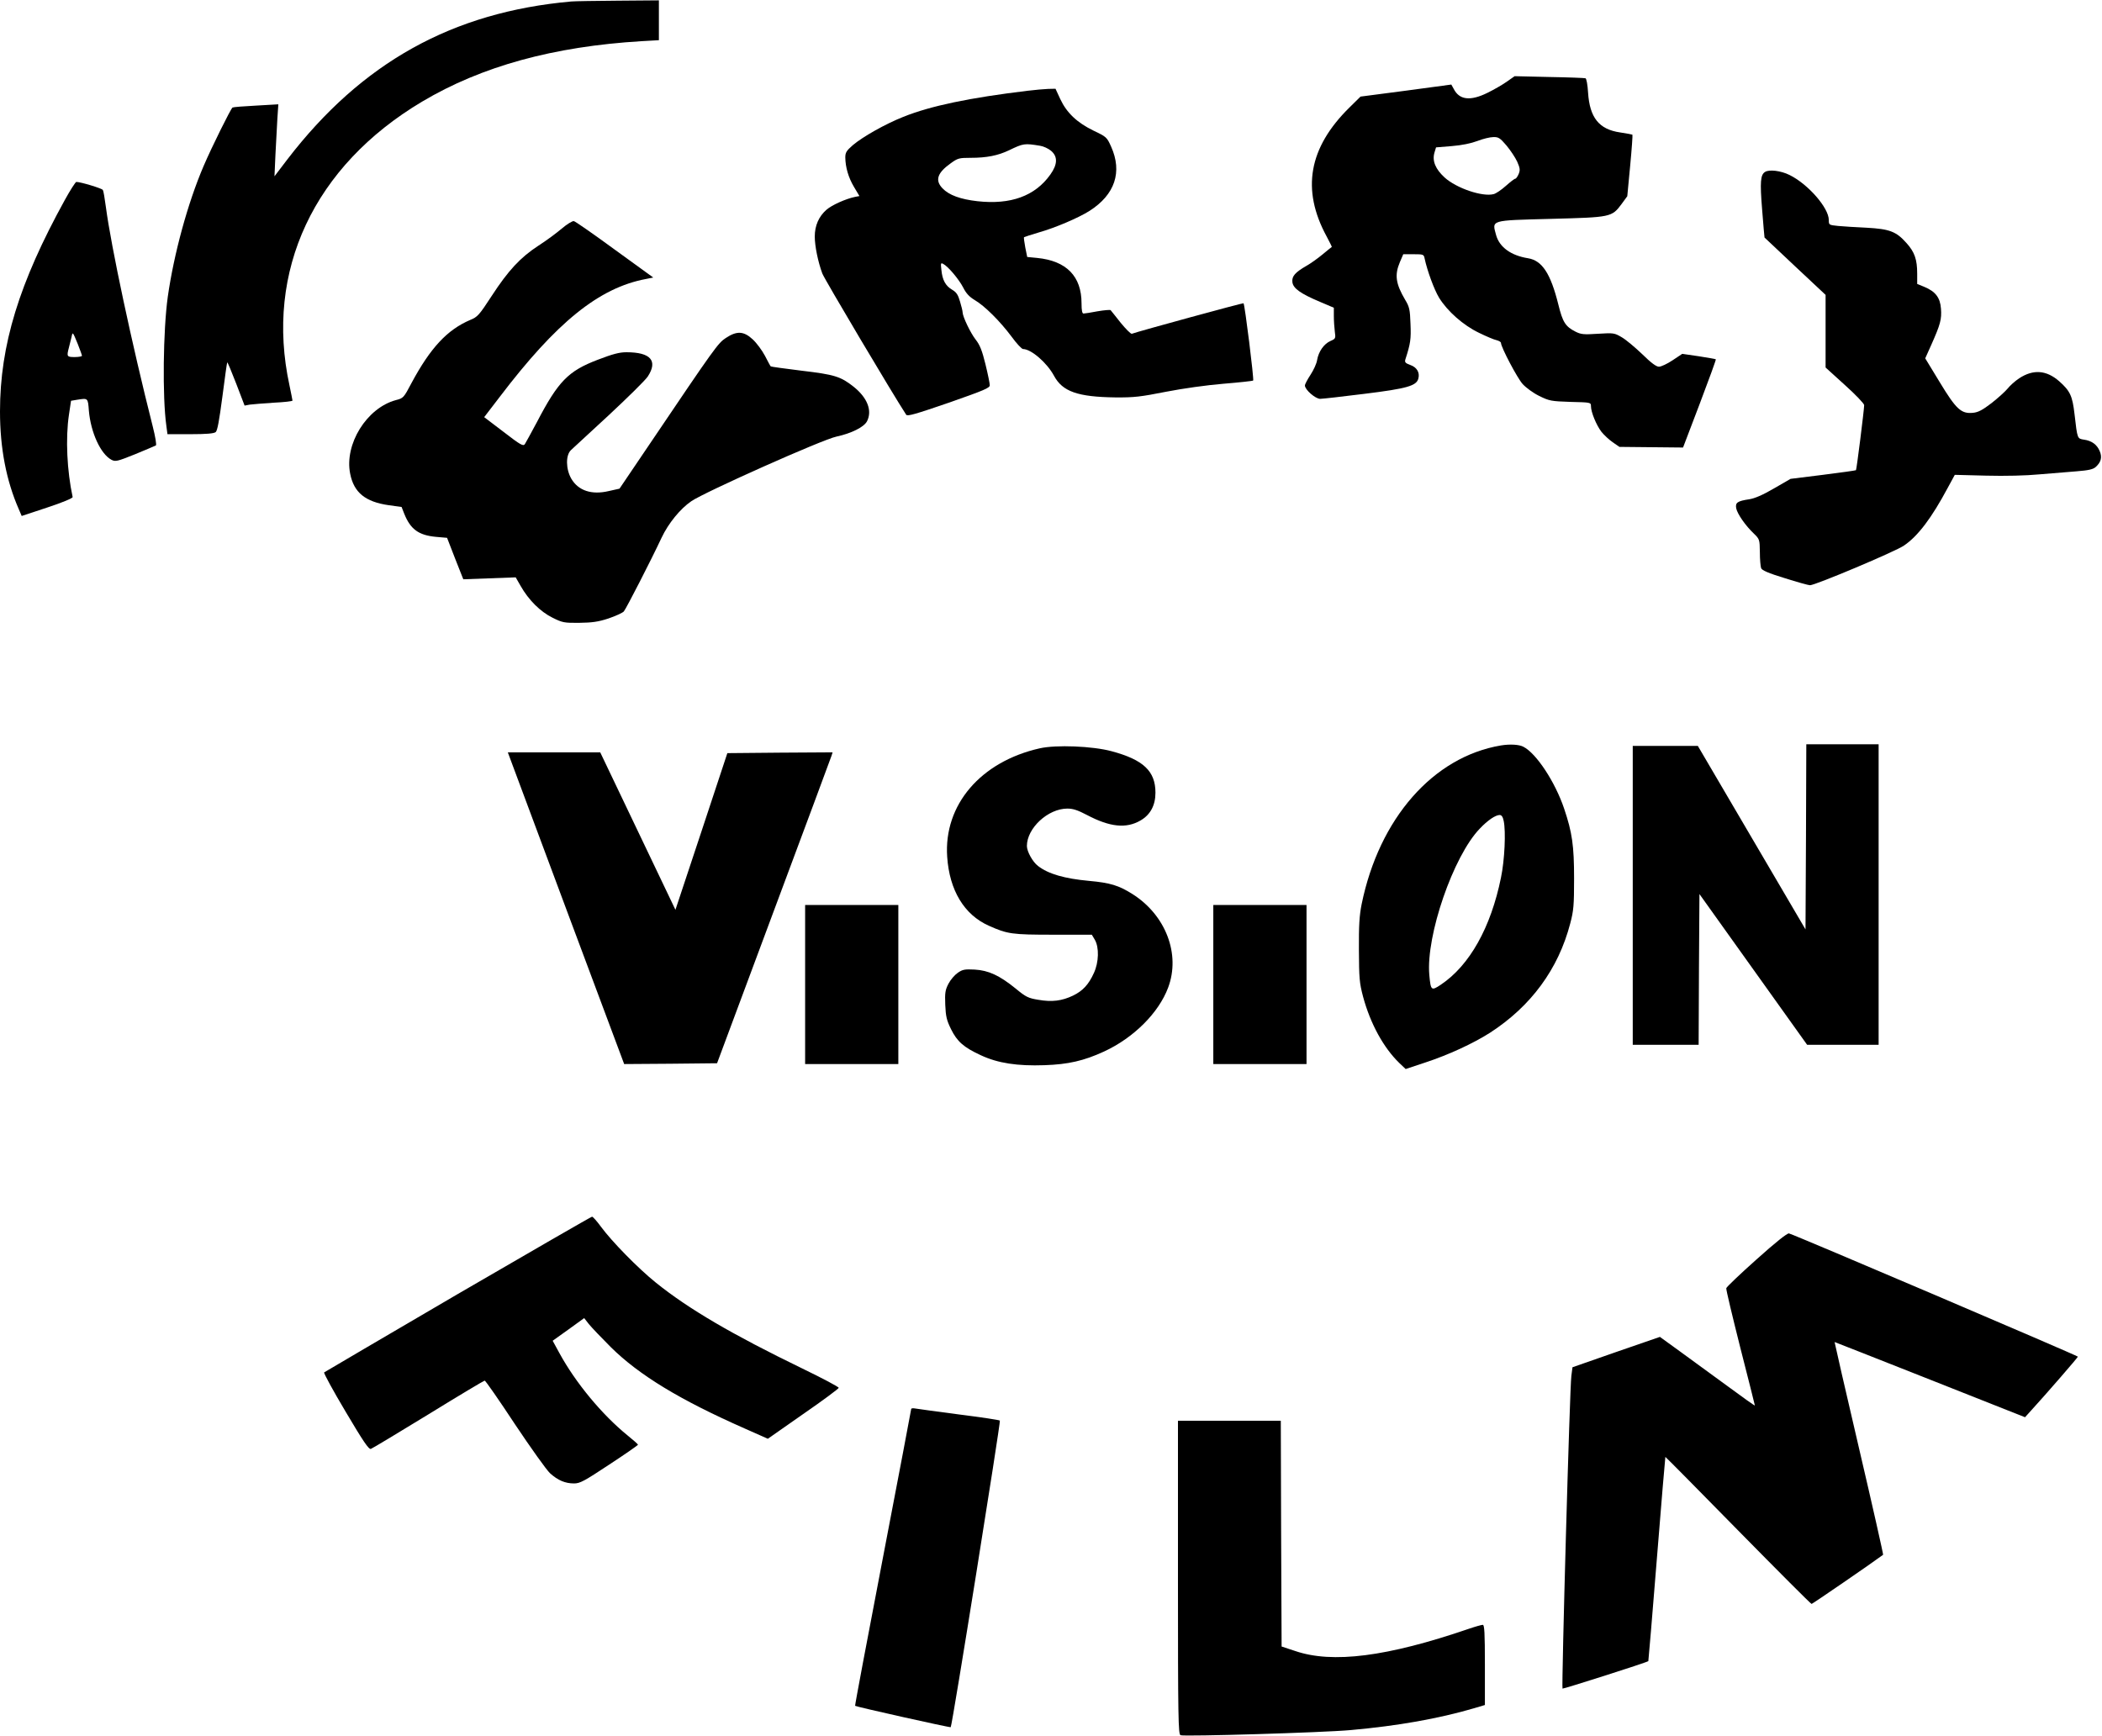 <?xml version="1.0" encoding="UTF-8" standalone="yes"?>
<svg version="1.0" xmlns="http://www.w3.org/2000/svg" width="1307.044" height="1079.651" viewBox="0 0 1308 1080" preserveAspectRatio="xMidYMid meet">
  <g transform="translate(0,1080) scale(0.1,-0.1)" fill="#000000" stroke="none">
    <path d="M3555 10793 c-740 -66 -1304 -380 -1767 -983 l-80 -105 6 135 c4 74
9 175 12 224 l6 89 -138 -8 c-77 -4 -142 -9 -147 -12 -11 -7 -129 -245 -180
-364 -99 -231 -185 -547 -223 -814 -29 -209 -34 -623 -9 -802 l7 -53 142 0
c99 0 147 4 158 13 11 9 22 71 42 222 15 115 28 211 30 212 2 2 27 -58 56
-133 l52 -136 32 6 c17 2 84 8 149 12 64 3 117 9 117 13 0 4 -9 47 -19 96
-154 711 152 1364 826 1765 370 220 817 343 1366 376 l107 6 0 124 0 124 -252
-2 c-139 -1 -271 -3 -293 -5z"/>
    <path d="M9375 10293 c-27 -19 -81 -50 -120 -69 -106 -52 -174 -44 -209 25
l-15 27 -282 -38 -283 -37 -69 -68 c-254 -250 -300 -511 -142 -802 19 -36 34
-65 32 -66 -1 0 -27 -21 -57 -46 -30 -25 -75 -57 -100 -71 -71 -41 -92 -65
-88 -101 4 -39 50 -72 171 -123 l87 -37 0 -52 c0 -29 3 -72 6 -96 6 -43 5 -45
-27 -59 -41 -18 -74 -66 -83 -118 -3 -22 -22 -63 -41 -92 -19 -29 -35 -59 -35
-67 0 -26 65 -83 95 -83 15 0 138 14 274 31 268 33 326 50 337 96 10 37 -10
70 -51 84 -30 11 -35 17 -30 34 32 99 36 126 32 221 -3 90 -7 107 -33 150 -59
100 -67 155 -33 235 l21 49 64 0 c61 0 64 -1 69 -27 16 -75 59 -193 90 -244
52 -84 150 -171 248 -218 45 -22 94 -43 110 -46 15 -4 27 -11 27 -17 0 -26
102 -220 135 -256 21 -23 66 -56 103 -74 63 -31 74 -33 194 -37 127 -3 128 -3
128 -27 0 -36 33 -117 65 -159 16 -20 47 -49 70 -65 l42 -29 198 -2 198 -2
104 273 c57 150 102 274 100 276 -2 2 -49 10 -106 19 l-103 15 -60 -40 c-33
-22 -71 -40 -85 -40 -17 0 -49 24 -104 78 -44 42 -101 90 -127 105 -46 27 -50
28 -148 22 -89 -6 -106 -4 -140 13 -63 32 -80 59 -107 169 -48 193 -101 274
-189 288 -106 17 -177 69 -198 143 -26 96 -41 92 339 102 377 10 380 10 442
93 l35 48 18 190 c10 105 16 192 14 193 -1 1 -36 8 -77 14 -131 19 -189 92
-199 248 -3 49 -10 87 -16 89 -6 2 -108 6 -226 8 l-215 5 -50 -35z m-1 -396
c25 -30 55 -75 67 -101 18 -41 19 -52 9 -77 -7 -16 -16 -29 -21 -29 -5 0 -31
-20 -59 -45 -28 -25 -62 -48 -76 -51 -70 -18 -231 37 -304 103 -57 52 -79 103
-64 155 l10 33 98 8 c63 5 120 17 160 32 33 13 78 24 98 24 32 1 42 -5 82 -52z"/>
    <path d="M6400 10238 c-367 -44 -610 -95 -779 -163 -113 -45 -251 -123 -314
-176 -40 -35 -47 -46 -47 -77 1 -61 19 -124 54 -183 l34 -57 -27 -5 c-58 -12
-145 -51 -178 -80 -48 -42 -73 -99 -73 -167 0 -59 20 -157 47 -230 12 -33 443
-759 522 -879 7 -11 59 4 265 75 220 77 256 92 255 109 0 11 -12 70 -27 131
-21 86 -35 120 -61 153 -32 41 -80 141 -81 169 0 8 -7 38 -16 67 -12 42 -22
58 -49 74 -41 24 -61 60 -67 123 -5 42 -4 46 11 38 31 -16 99 -97 125 -148 18
-36 38 -57 71 -77 62 -36 158 -132 229 -227 31 -43 64 -78 72 -78 50 0 149
-85 193 -167 53 -98 148 -131 381 -134 118 -1 158 4 315 35 108 21 251 41 358
50 98 8 181 17 185 20 6 6 -52 474 -60 481 -3 3 -652 -174 -695 -190 -6 -2
-37 29 -69 68 -31 40 -60 75 -63 79 -3 3 -40 0 -81 -7 -41 -8 -81 -14 -87 -14
-9 -1 -13 18 -13 64 0 168 -94 264 -276 282 l-62 6 -12 59 c-6 33 -10 62 -8
64 3 2 43 15 90 29 106 30 250 92 318 135 158 101 205 242 134 400 -26 58 -29
61 -109 99 -103 50 -167 111 -207 196 l-30 65 -46 -1 c-26 -1 -81 -6 -122 -11z
m72 -343 c21 -3 51 -17 68 -31 43 -36 41 -85 -4 -148 -95 -134 -247 -189 -454
-166 -106 12 -177 38 -217 80 -48 50 -33 96 51 156 44 32 53 34 124 34 100 0
170 14 239 47 89 43 96 44 193 28z"/>
    <path d="M10983 9732 c-28 -18 -32 -60 -18 -233 8 -96 14 -174 15 -175 0 0 86
-81 190 -179 l190 -178 0 -226 0 -226 120 -109 c66 -59 120 -116 120 -125 0
-28 -47 -402 -51 -405 -2 -2 -95 -15 -206 -29 l-201 -25 -104 -60 c-70 -41
-120 -62 -153 -67 -74 -11 -88 -21 -81 -57 7 -34 57 -107 110 -157 35 -34 36
-37 37 -115 0 -45 4 -89 8 -100 5 -13 45 -31 147 -62 76 -24 147 -44 157 -44
33 0 532 210 585 247 87 59 172 172 272 359 l44 81 195 -5 c119 -3 249 0 331
8 74 6 179 15 232 19 75 6 102 12 119 27 33 30 41 60 25 98 -17 41 -49 65 -98
72 -42 7 -41 3 -59 159 -13 113 -27 144 -96 205 -79 69 -161 75 -248 18 -26
-17 -58 -46 -73 -65 -15 -18 -60 -59 -100 -90 -55 -42 -82 -57 -115 -60 -73
-7 -104 21 -207 191 l-90 148 39 87 c55 124 64 156 59 222 -5 69 -34 107 -104
136 l-44 18 0 64 c0 88 -16 135 -67 191 -64 72 -105 87 -248 95 -66 3 -146 8
-177 11 -57 6 -58 6 -58 37 0 76 -130 224 -244 280 -54 27 -127 36 -153 19z"/>
    <path d="M403 9557 c-284 -515 -403 -903 -403 -1315 0 -229 39 -431 117 -609
l18 -42 160 53 c91 30 159 58 157 65 -35 162 -45 365 -23 512 l13 87 36 6 c70
11 69 13 75 -68 12 -136 73 -269 140 -305 25 -13 35 -11 147 34 66 27 124 52
130 55 5 3 -3 53 -20 120 -129 509 -259 1120 -291 1363 -7 53 -15 101 -19 107
-6 10 -138 50 -165 50 -5 0 -38 -51 -72 -113z m81 -896 c14 -36 26 -68 26 -73
0 -4 -20 -8 -45 -8 -49 0 -51 3 -36 60 5 19 12 48 16 64 7 35 7 35 39 -43z"/>
    <path d="M3495 9379 c-33 -28 -98 -76 -145 -106 -112 -73 -187 -154 -290 -312
-78 -120 -89 -132 -134 -150 -143 -61 -248 -174 -365 -392 -49 -93 -51 -95
-98 -107 -181 -49 -321 -274 -284 -458 23 -117 94 -175 240 -196 l80 -11 16
-41 c39 -98 90 -135 198 -145 l69 -6 50 -129 51 -129 163 6 163 6 31 -54 c50
-88 123 -160 198 -197 62 -31 73 -33 167 -32 79 1 117 6 181 27 44 15 88 35
96 44 15 18 170 320 235 459 42 89 116 180 185 227 81 56 818 385 903 402 93
20 171 59 190 95 34 66 3 147 -84 216 -80 63 -118 75 -322 99 -105 13 -192 25
-193 27 -2 1 -18 31 -36 66 -18 34 -52 80 -76 102 -56 52 -99 54 -167 9 -49
-32 -67 -57 -472 -657 l-190 -281 -67 -15 c-106 -25 -189 2 -233 77 -34 59
-36 146 -2 178 12 11 118 109 235 217 117 109 227 217 243 241 64 98 18 151
-133 151 -44 0 -85 -11 -179 -47 -183 -70 -245 -133 -378 -388 -35 -66 -69
-127 -75 -137 -10 -14 -26 -6 -132 76 l-121 92 95 124 c355 467 619 681 912
736 l45 9 -240 174 c-131 96 -246 176 -254 177 -9 2 -43 -19 -76 -47z"/>
    <path d="M9340 6163 c-422 -71 -758 -454 -867 -988 -14 -70 -18 -133 -17 -285
1 -176 3 -204 26 -291 45 -167 127 -317 225 -412 l40 -38 123 41 c143 47 297
118 402 185 255 165 425 396 499 680 21 79 24 113 24 280 0 205 -12 287 -62
435 -56 166 -173 344 -254 385 -26 14 -84 17 -139 8z m17 -470 c14 -66 6 -243
-17 -353 -63 -310 -195 -546 -374 -666 -60 -40 -63 -37 -72 62 -21 243 149
738 314 909 49 52 98 85 124 85 12 0 20 -12 25 -37z"/>
    <path d="M11238 5594 l-3 -576 -335 571 -335 571 -202 0 -203 0 0 -930 0 -930
205 0 205 0 2 469 3 469 335 -469 335 -469 222 0 223 0 0 935 0 935 -225 0
-225 0 -2 -576z"/>
    <path d="M6470 6145 c-368 -83 -598 -352 -576 -675 14 -209 106 -361 259 -429
116 -52 144 -56 401 -56 l240 0 19 -32 c27 -47 25 -139 -6 -206 -33 -73 -70
-112 -130 -141 -69 -33 -131 -41 -216 -26 -63 10 -78 18 -141 70 -101 82 -169
113 -255 118 -61 3 -75 1 -105 -20 -19 -13 -45 -43 -58 -68 -20 -39 -23 -56
-20 -131 3 -73 9 -97 36 -152 38 -77 79 -113 185 -162 107 -50 228 -68 397
-62 147 5 244 27 370 85 184 85 340 240 399 398 78 208 -15 451 -222 582 -86
54 -138 70 -270 82 -152 14 -254 43 -318 93 -33 25 -69 90 -69 124 0 111 131
233 252 233 35 0 65 -10 122 -40 142 -75 244 -86 333 -34 61 35 93 94 93 173
0 134 -75 205 -273 258 -118 32 -345 41 -447 18z"/>
    <path d="M3183 6058 c13 -35 176 -471 362 -971 l339 -907 289 2 289 3 352 945
c194 520 356 955 360 968 l7 22 -327 -2 -328 -3 -161 -487 -162 -488 -234 490
-234 490 -287 0 -288 0 23 -62z"/>
    <path d="M5010 4675 l0 -495 290 0 290 0 0 495 0 495 -290 0 -290 0 0 -495z"/>
    <path d="M7550 4675 l0 -495 290 0 290 0 0 495 0 495 -290 0 -290 0 0 -495z"/>
    <path d="M2849 2749 c-453 -265 -828 -485 -832 -488 -4 -4 56 -114 134 -245
109 -184 144 -236 157 -231 9 3 170 100 358 215 188 116 346 210 350 210 5 0
90 -122 188 -271 99 -148 197 -286 219 -306 49 -44 94 -63 149 -63 37 0 63 14
220 118 98 64 178 120 178 123 0 3 -29 29 -64 57 -160 130 -324 328 -425 513
l-42 77 98 70 98 71 29 -37 c16 -20 78 -85 137 -144 176 -174 431 -329 835
-507 l142 -63 220 154 c122 84 221 158 221 163 0 6 -102 60 -226 120 -437 212
-707 370 -911 534 -112 90 -276 258 -342 348 -25 34 -50 63 -56 63 -5 0 -381
-217 -835 -481z"/>
    <path d="M10930 2964 c-102 -91 -186 -171 -188 -179 -2 -8 38 -174 87 -369 50
-196 91 -358 91 -361 0 -3 -76 51 -168 119 -93 68 -226 165 -296 216 l-127 92
-272 -94 -272 -95 -7 -54 c-10 -70 -62 -1938 -55 -1946 4 -3 520 161 534 171
1 1 25 287 53 636 28 349 52 635 53 635 1 1 205 -205 452 -457 248 -252 453
-458 458 -458 5 0 381 258 445 306 2 1 -65 300 -150 663 -85 364 -153 661
-152 661 1 0 268 -105 594 -234 l591 -234 38 42 c97 106 291 330 291 335 -1 6
-1769 761 -1798 767 -11 2 -84 -56 -202 -162z"/>
    <path d="M5670 2033 c0 -4 -79 -421 -176 -926 -97 -505 -175 -920 -173 -921 6
-6 592 -137 595 -133 9 8 312 1903 306 1908 -4 4 -117 21 -252 38 -135 18
-257 34 -272 37 -16 3 -28 2 -28 -3z"/>
    <path d="M7330 985 c0 -878 2 -976 16 -982 25 -9 884 16 1059 32 292 26 546
71 768 136 l67 20 0 249 c0 201 -3 250 -13 250 -8 0 -47 -11 -88 -25 -508
-174 -848 -217 -1079 -138 l-85 28 -3 703 -2 702 -320 0 -320 0 0 -975z"/>
  </g>
</svg>